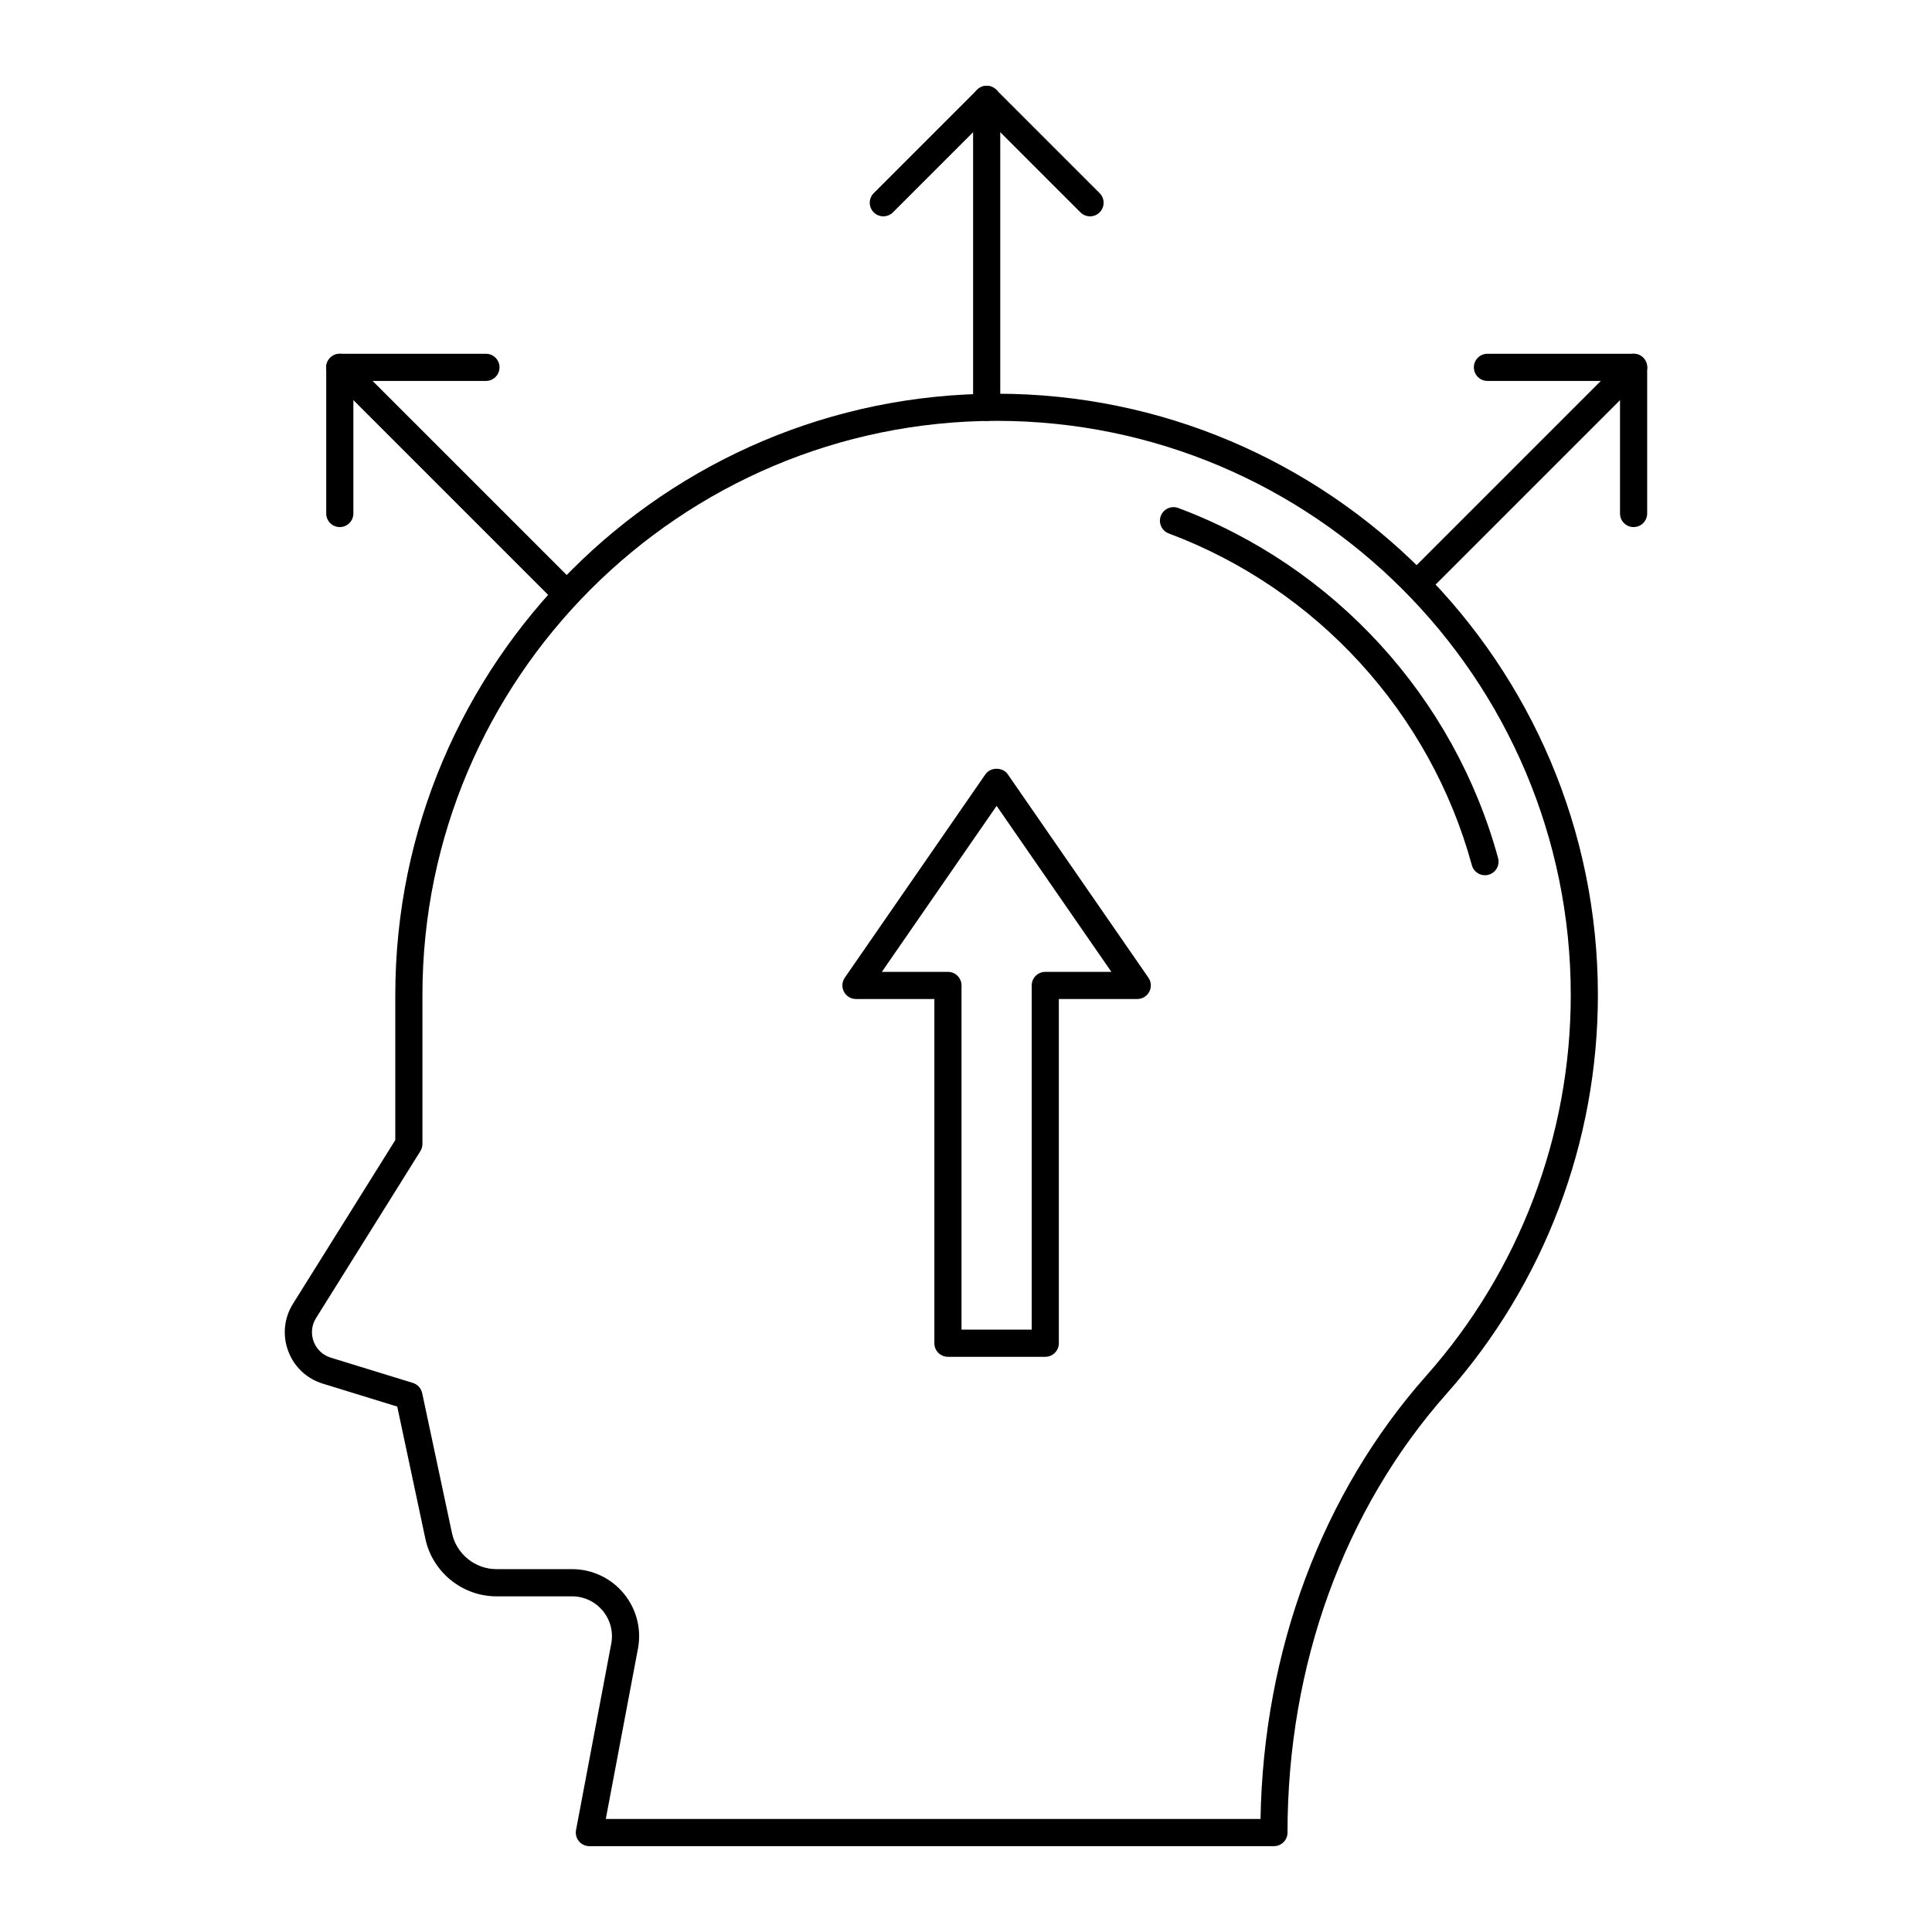 <?xml version="1.0" encoding="UTF-8"?>
<!-- Uploaded to: SVG Repo, www.svgrepo.com, Generator: SVG Repo Mixer Tools -->
<svg fill="#000000" width="800px" height="800px" version="1.1" viewBox="144 144 512 512" xmlns="http://www.w3.org/2000/svg">
 <g>
  <path d="m481.61 633.25h-181.42c-1.07 0-2.086-0.477-2.769-1.301s-0.965-1.91-0.766-2.965l9.332-49.395c0.586-3.106-0.23-6.281-2.25-8.715-2.016-2.434-4.988-3.828-8.145-3.828h-20.035c-9.023 0-16.938-6.406-18.824-15.234l-7.461-35.059-19.734-6.074c-4.262-1.312-7.606-4.461-9.16-8.641-1.559-4.18-1.098-8.75 1.27-12.531l27.109-43.375v-38.445c0-87.867 71.484-159.35 159.35-159.35s159.35 71.484 159.35 159.35c0 38.98-14.234 76.496-40.078 105.64-27.195 30.664-42.176 71.973-42.176 116.32 0.004 1.988-1.605 3.602-3.598 3.602zm-177.07-7.199h173.51c0.789-44.746 16.332-86.352 43.957-117.5 24.676-27.824 38.262-63.645 38.262-100.86 0-83.898-68.258-152.16-152.16-152.16-83.898 0-152.16 68.258-152.16 152.15v39.477c0 0.676-0.191 1.336-0.547 1.906l-27.656 44.25c-1.172 1.875-1.398 4.133-0.625 6.203 0.77 2.066 2.426 3.625 4.535 4.277l21.758 6.695c1.246 0.383 2.188 1.414 2.465 2.691l7.902 37.125c1.176 5.523 6.133 9.535 11.781 9.535h20.035c5.309 0 10.301 2.348 13.688 6.438 3.387 4.09 4.766 9.426 3.777 14.645z"/>
  <path d="m405.48 255.54c-1.988 0-3.598-1.609-3.598-3.598v-81.598c0-1.988 1.609-3.598 3.598-3.598s3.598 1.609 3.598 3.598v81.594c0 1.988-1.609 3.602-3.598 3.602z"/>
  <path d="m432.87 201.33c-0.922 0-1.84-0.352-2.543-1.055l-24.844-24.84-24.844 24.84c-1.406 1.406-3.684 1.406-5.09 0s-1.406-3.684 0-5.09l27.387-27.387c1.406-1.406 3.684-1.406 5.09 0l27.387 27.387c1.406 1.406 1.406 3.684 0 5.09-0.703 0.703-1.621 1.055-2.543 1.055z"/>
  <path d="m291.75 302.65c-0.922 0-1.84-0.352-2.543-1.055l-57.699-57.695c-1.406-1.406-1.406-3.684 0-5.09s3.684-1.406 5.09 0l57.699 57.695c1.406 1.406 1.406 3.684 0 5.09-0.703 0.703-1.625 1.055-2.547 1.055z"/>
  <path d="m234.05 283.68c-1.988 0-3.598-1.609-3.598-3.598v-38.73c0-1.988 1.609-3.598 3.598-3.598h38.73c1.988 0 3.598 1.609 3.598 3.598s-1.609 3.598-3.598 3.598h-35.133v35.133c0 1.988-1.609 3.598-3.598 3.598z"/>
  <path d="m520.48 301.39c-0.922 0-1.84-0.352-2.543-1.055-1.406-1.406-1.406-3.684 0-5.09l56.441-56.441c1.406-1.406 3.684-1.406 5.09 0s1.406 3.684 0 5.09l-56.441 56.441c-0.707 0.703-1.629 1.055-2.547 1.055z"/>
  <path d="m576.92 283.68c-1.988 0-3.598-1.609-3.598-3.598v-35.133h-35.133c-1.988 0-3.598-1.609-3.598-3.598s1.609-3.598 3.598-3.598h38.73c1.988 0 3.598 1.609 3.598 3.598v38.73c0 1.988-1.609 3.598-3.598 3.598z"/>
  <path d="m537.53 375.95c-1.582 0-3.031-1.051-3.469-2.652-11.039-40.363-41.066-73.234-80.328-87.93-1.863-0.695-2.805-2.769-2.109-4.633 0.695-1.859 2.773-2.805 4.633-2.109 41.422 15.5 73.105 50.18 84.75 92.77 0.523 1.918-0.605 3.894-2.523 4.422-0.316 0.094-0.637 0.133-0.953 0.133z"/>
  <path d="m421.01 503.57h-25.797c-1.988 0-3.598-1.609-3.598-3.598v-91.223h-20.777c-1.34 0-2.566-0.742-3.188-1.926-0.621-1.184-0.535-2.617 0.227-3.719l37.273-53.914c1.344-1.945 4.574-1.945 5.918 0l37.277 53.914c0.762 1.102 0.852 2.531 0.227 3.719-0.621 1.184-1.848 1.926-3.188 1.926h-20.781v91.219c0.004 1.988-1.605 3.602-3.594 3.602zm-22.195-7.199h18.598v-91.219c0-1.988 1.609-3.598 3.598-3.598h17.516l-30.414-43.988-30.41 43.988h17.512c1.988 0 3.598 1.609 3.598 3.598z"/>
 </g>
</svg>